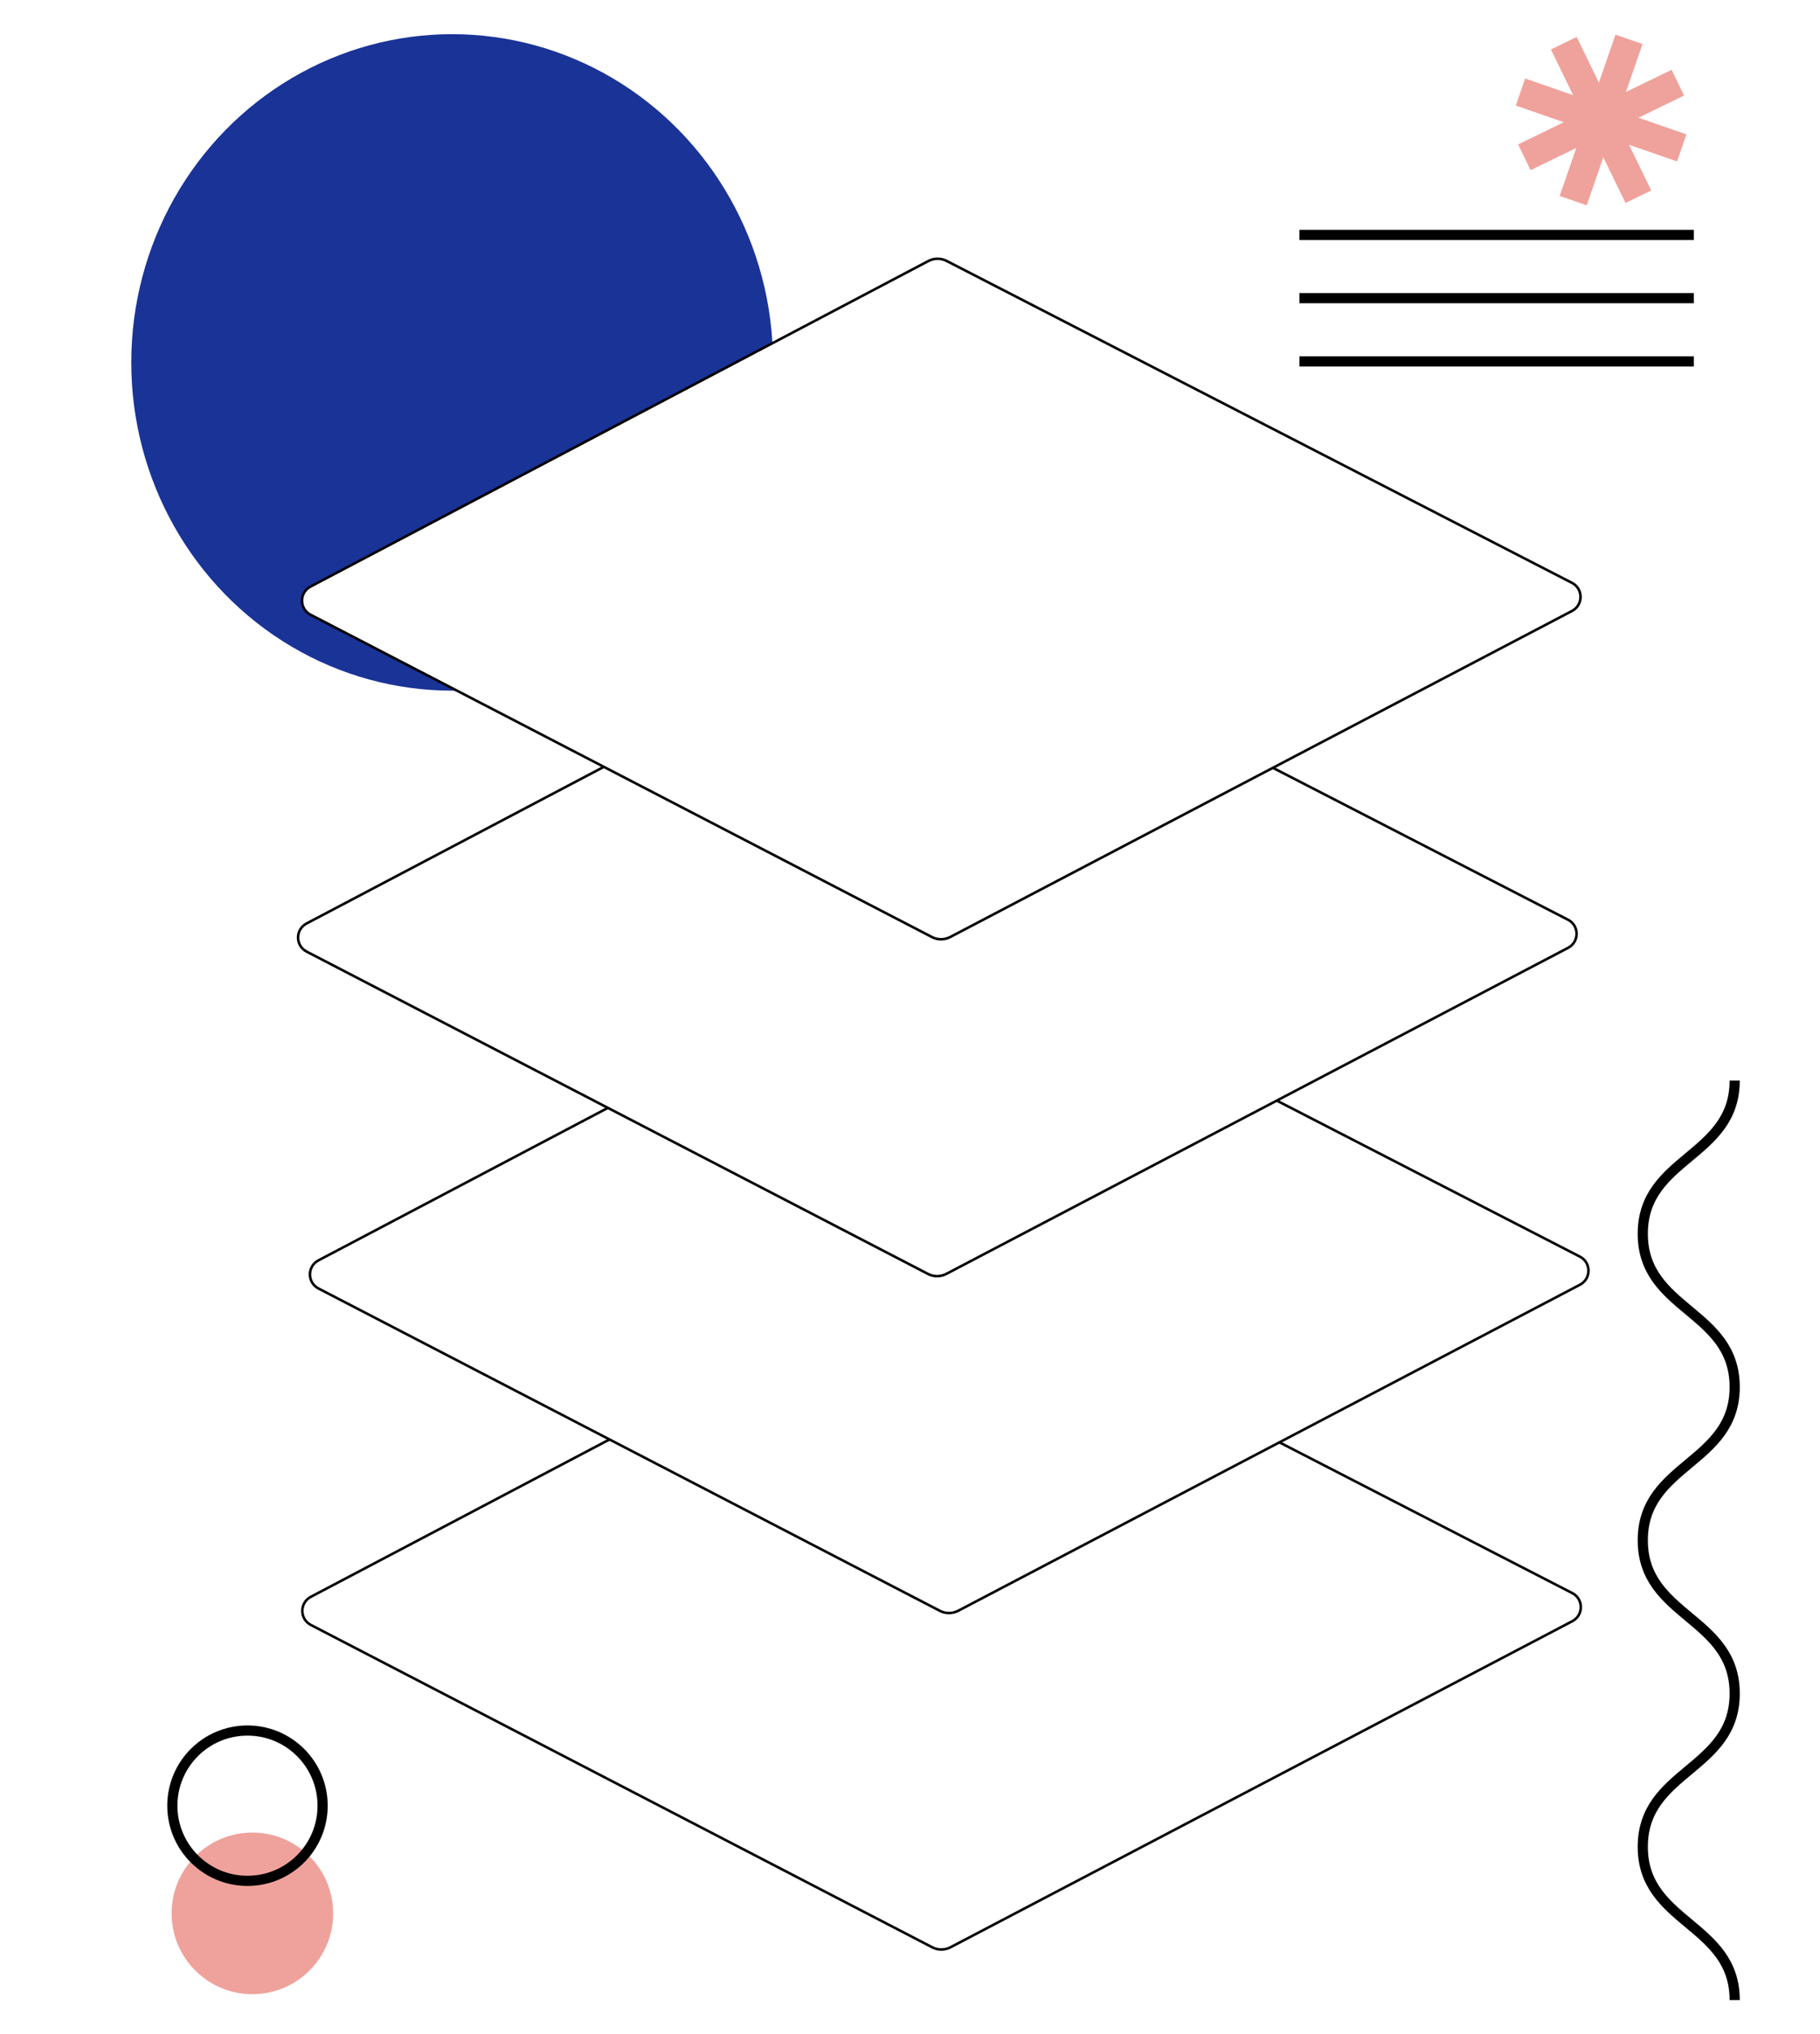 <?xml version="1.0" encoding="UTF-8"?>
<svg id="Capa_2" xmlns="http://www.w3.org/2000/svg" xmlns:xlink="http://www.w3.org/1999/xlink" viewBox="0 0 716 800">
  <defs>
    <filter id="drop-shadow-1" x="118.93" y="490.05" width="502.98" height="276.64" filterUnits="userSpaceOnUse">
      <feOffset dx="0" dy="9"/>
      <feGaussianBlur result="blur" stdDeviation="0"/>
      <feFlood flood-color="#000" flood-opacity="1"/>
      <feComposite in2="blur" operator="in"/>
      <feComposite in="SourceGraphic"/>
    </filter>
    <filter id="drop-shadow-2" x="121.94" y="357.73" width="502.98" height="276.64" filterUnits="userSpaceOnUse">
      <feOffset dx="0" dy="9"/>
      <feGaussianBlur result="blur-2" stdDeviation="0"/>
      <feFlood flood-color="#000" flood-opacity="1"/>
      <feComposite in2="blur-2" operator="in"/>
      <feComposite in="SourceGraphic"/>
    </filter>
    <filter id="drop-shadow-3" x="117.26" y="225.24" width="502.98" height="276.64" filterUnits="userSpaceOnUse">
      <feOffset dx="0" dy="9"/>
      <feGaussianBlur result="blur-3" stdDeviation="0"/>
      <feFlood flood-color="#000" flood-opacity="1"/>
      <feComposite in2="blur-3" operator="in"/>
      <feComposite in="SourceGraphic"/>
    </filter>
    <filter id="drop-shadow-4" x="118.82" y="92.75" width="502.98" height="276.64" filterUnits="userSpaceOnUse">
      <feOffset dx="0" dy="9"/>
      <feGaussianBlur result="blur-4" stdDeviation="0"/>
      <feFlood flood-color="#000" flood-opacity="1"/>
      <feComposite in2="blur-4" operator="in"/>
      <feComposite in="SourceGraphic"/>
    </filter>
  </defs>
  <ellipse cx="177.87" cy="142.53" rx="126.23" ry="129.09" fill="#1a3397"/>
  <g>
    <line x1="513.21" y1="92.39" x2="664.36" y2="92.39" fill="none" stroke="#000" stroke-linecap="square" stroke-miterlimit="10" stroke-width="4"/>
    <line x1="513.21" y1="117.26" x2="664.36" y2="117.26" fill="none" stroke="#000" stroke-linecap="square" stroke-miterlimit="10" stroke-width="4"/>
    <line x1="513.21" y1="142.14" x2="664.36" y2="142.14" fill="none" stroke="#000" stroke-linecap="square" stroke-miterlimit="10" stroke-width="4"/>
  </g>
  <path d="M682.44,424.94c0,30.13-36.16,30.13-36.16,60.27,0,30.13,36.16,30.13,36.16,60.27,0,30.13-36.16,30.13-36.16,60.27s36.16,30.14,36.16,60.27c0,30.14-36.16,30.14-36.16,60.27,0,30.14,36.16,30.14,36.16,60.27" fill="none" stroke="#000" stroke-miterlimit="10" stroke-width="4"/>
  <circle cx="99.29" cy="752.48" r="31.78" fill="#efa29b"/>
  <circle cx="97.36" cy="710.13" r="29.56" fill="none" stroke="#000" stroke-miterlimit="10" stroke-width="4"/>
  <g>
    <rect x="615.39" y="32.98" width="7.26" height="38.96" transform="translate(842.31 632.19) rotate(-115.91)" fill="#efa29b" stroke="#efa29b" stroke-miterlimit="10" stroke-width="4"/>
    <rect x="614.85" y="23.76" width="7.26" height="38.96" transform="translate(375.33 613.55) rotate(-70.91)" fill="#efa29b" stroke="#efa29b" stroke-miterlimit="10" stroke-width="4"/>
    <rect x="620.98" y="16.85" width="7.26" height="38.96" transform="translate(46.9 276.56) rotate(-25.91)" fill="#efa29b" stroke="#efa29b" stroke-miterlimit="10" stroke-width="4"/>
    <rect x="630.2" y="16.3" width="7.26" height="38.96" transform="translate(46.57 -205.35) rotate(19.09)" fill="#efa29b" stroke="#efa29b" stroke-miterlimit="10" stroke-width="4"/>
    <rect x="637.1" y="22.43" width="7.26" height="38.96" transform="translate(398.48 -552.74) rotate(64.09)" fill="#efa29b" stroke="#efa29b" stroke-miterlimit="10" stroke-width="4"/>
    <rect x="637.65" y="31.65" width="7.26" height="38.96" transform="translate(899.36 -538.16) rotate(109.09)" fill="#efa29b" stroke="#efa29b" stroke-miterlimit="10" stroke-width="4"/>
    <rect x="631.52" y="38.56" width="7.26" height="38.96" transform="translate(1231.83 -167.28) rotate(154.09)" fill="#efa29b" stroke="#efa29b" stroke-miterlimit="10" stroke-width="4"/>
    <rect x="622.3" y="39.11" width="7.26" height="38.96" transform="translate(1198.28 318.68) rotate(-160.91)" fill="#efa29b" stroke="#efa29b" stroke-miterlimit="10" stroke-width="4"/>
  </g>
  <path d="M618.53,617.5c4.49,2.31,4.51,8.72.04,11.07l-244.66,128.25c-2.18,1.12-4.75,1.16-6.96.1l-244.65-126.87c-4.47-2.32-4.49-8.7-.04-11.05l242.89-127.94c2.33-1.31,5.17-1.34,7.52-.07l245.85,126.52Z" fill="#fff" filter="url(#drop-shadow-1)" stroke="#000" stroke-miterlimit="10"/>
  <path d="M621.53,485.18c4.49,2.31,4.51,8.72.04,11.07l-244.66,128.25c-2.18,1.12-4.75,1.16-6.96.1l-244.65-126.87c-4.47-2.32-4.49-8.7-.04-11.05l242.89-127.94c2.33-1.31,5.17-1.34,7.52-.07l245.85,126.52Z" fill="#fff" filter="url(#drop-shadow-2)" stroke="#000" stroke-miterlimit="10"/>
  <path d="M616.86,352.69c4.49,2.31,4.51,8.72.04,11.07l-244.66,128.25c-2.18,1.12-4.75,1.16-6.96.1l-244.65-126.87c-4.47-2.32-4.49-8.7-.04-11.05l242.89-127.94c2.33-1.31,5.17-1.34,7.52-.07l245.85,126.52Z" fill="#fff" filter="url(#drop-shadow-3)" stroke="#000" stroke-miterlimit="10"/>
  <path d="M618.41,220.2c4.49,2.31,4.51,8.72.04,11.07l-244.66,128.25c-2.18,1.12-4.75,1.16-6.96.1l-244.65-126.87c-4.47-2.32-4.49-8.7-.04-11.05l242.89-127.94c2.33-1.31,5.17-1.34,7.52-.07l245.85,126.52Z" fill="#fff" filter="url(#drop-shadow-4)" stroke="#000" stroke-miterlimit="10"/>
</svg>